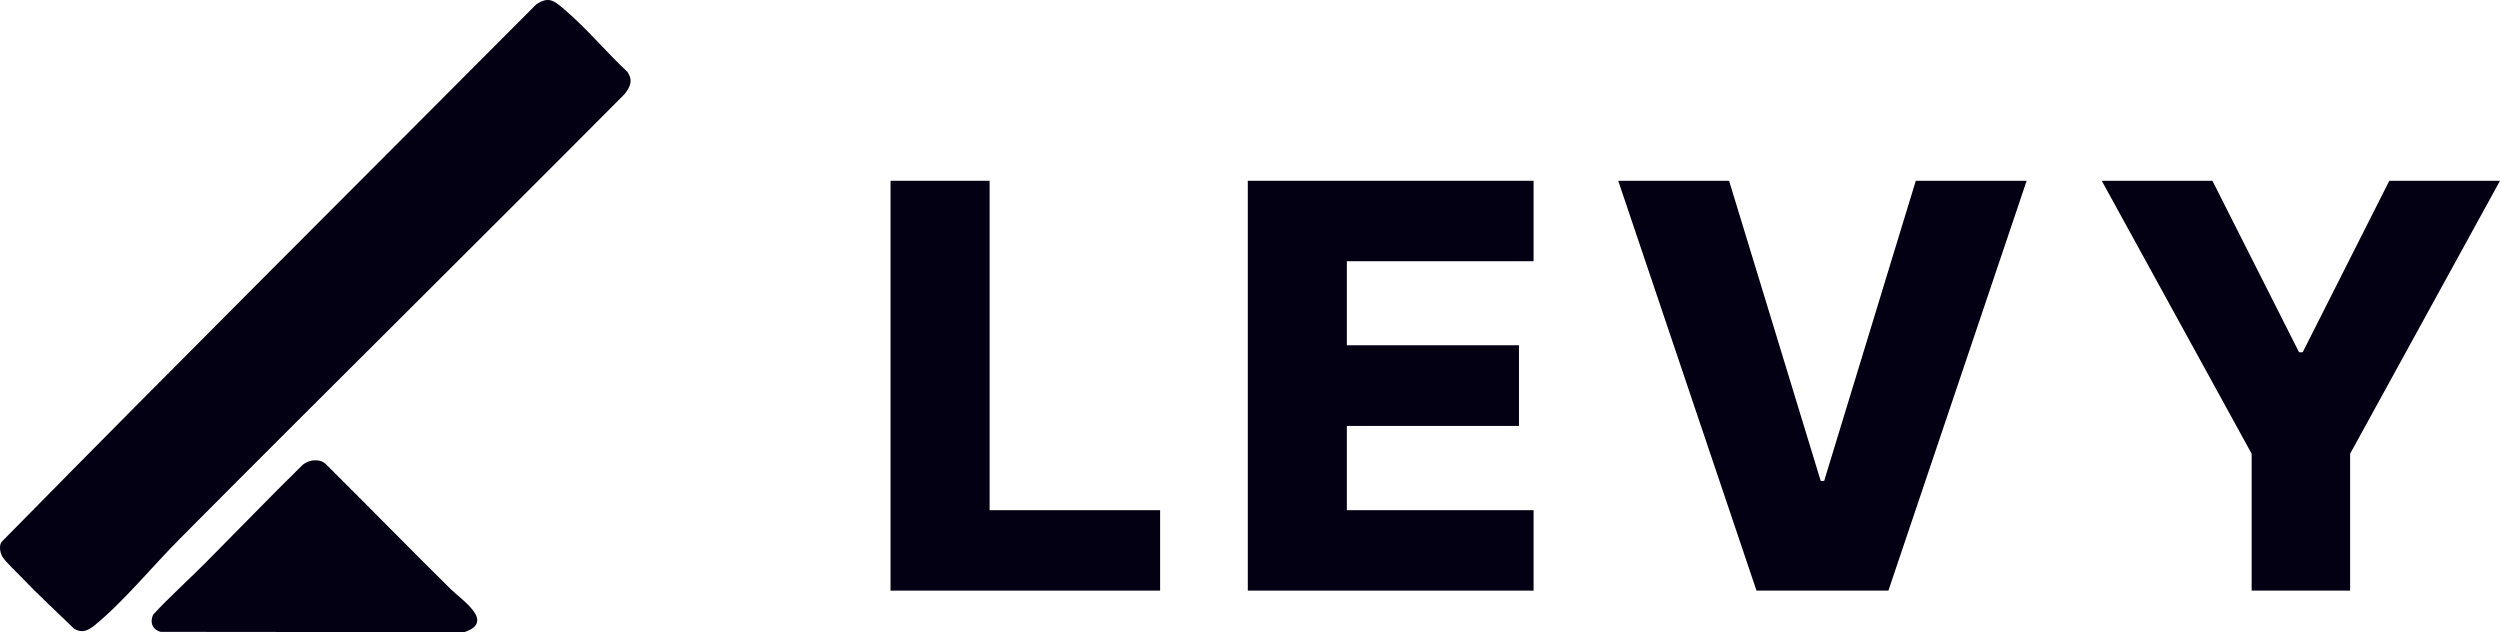<?xml version="1.0" encoding="UTF-8"?>
<svg data-id="Layer_2" data-name="Layer 2" xmlns="http://www.w3.org/2000/svg" viewBox="0 0 1200.51 303.56">
  <defs>
    <style>
      .cls-1 {
        fill: #040014;
      }
    </style>
  </defs>
  <g id="Layer_1-2" data-name="Layer 1">
    <g>
      <g>
        <path class="cls-1" d="M270.81,4.35c-4.5-3.81-7.22-6.36-13.29-2.26C171.85,88.15,85.68,173.83.61,260.38c-1.16,2.13-.54,5.19.7,7.2,1.33,2.15,6.8,7.31,8.94,9.56,8.12,8.52,16.9,16.54,25.35,24.78,3.8,2.29,6.73.88,9.82-1.63,13.53-10.97,28.2-28.76,40.8-41.44,70.99-71.41,142.75-142.27,213.77-213.73,2.73-3.51,4.04-6.52,1.34-10.57-10.31-9.65-19.78-21.1-30.53-30.2Z"/>
        <path class="cls-1" d="M98.28,270.64c-8.17,8.23-16.88,15.98-24.75,24.53-1.7,3.7-.37,7.19,3.6,8.25l145.84.14c14.95-4.95-1.09-15.29-6.56-20.69-20.19-19.92-40-40.24-60.15-60.21-3.06-2.62-8.01-1.87-10.92.55-15.88,15.61-31.38,31.66-47.05,47.44Z"/>
      </g>
      <g>
        <path class="cls-1" d="M427.64,283.62V86.81h47.57v158.18h81.88v38.63h-129.45Z"/>
        <path class="cls-1" d="M599.2,283.62V86.81h137.23v38.63h-89.67v40.36h82.65v38.73h-82.65v40.46h89.67v38.63h-137.23Z"/>
        <path class="cls-1" d="M830.31,86.81l44.01,144.15h1.64l44.01-144.15h53.24l-66.4,196.81h-63.33l-66.4-196.81h53.24Z"/>
        <path class="cls-1" d="M1009.27,86.81h53.14l41.61,82.36h1.73l41.61-82.36h53.15l-71.98,131.08v65.73h-47.28v-65.73l-71.98-131.08Z"/>
      </g>
    </g>
  </g>
</svg>